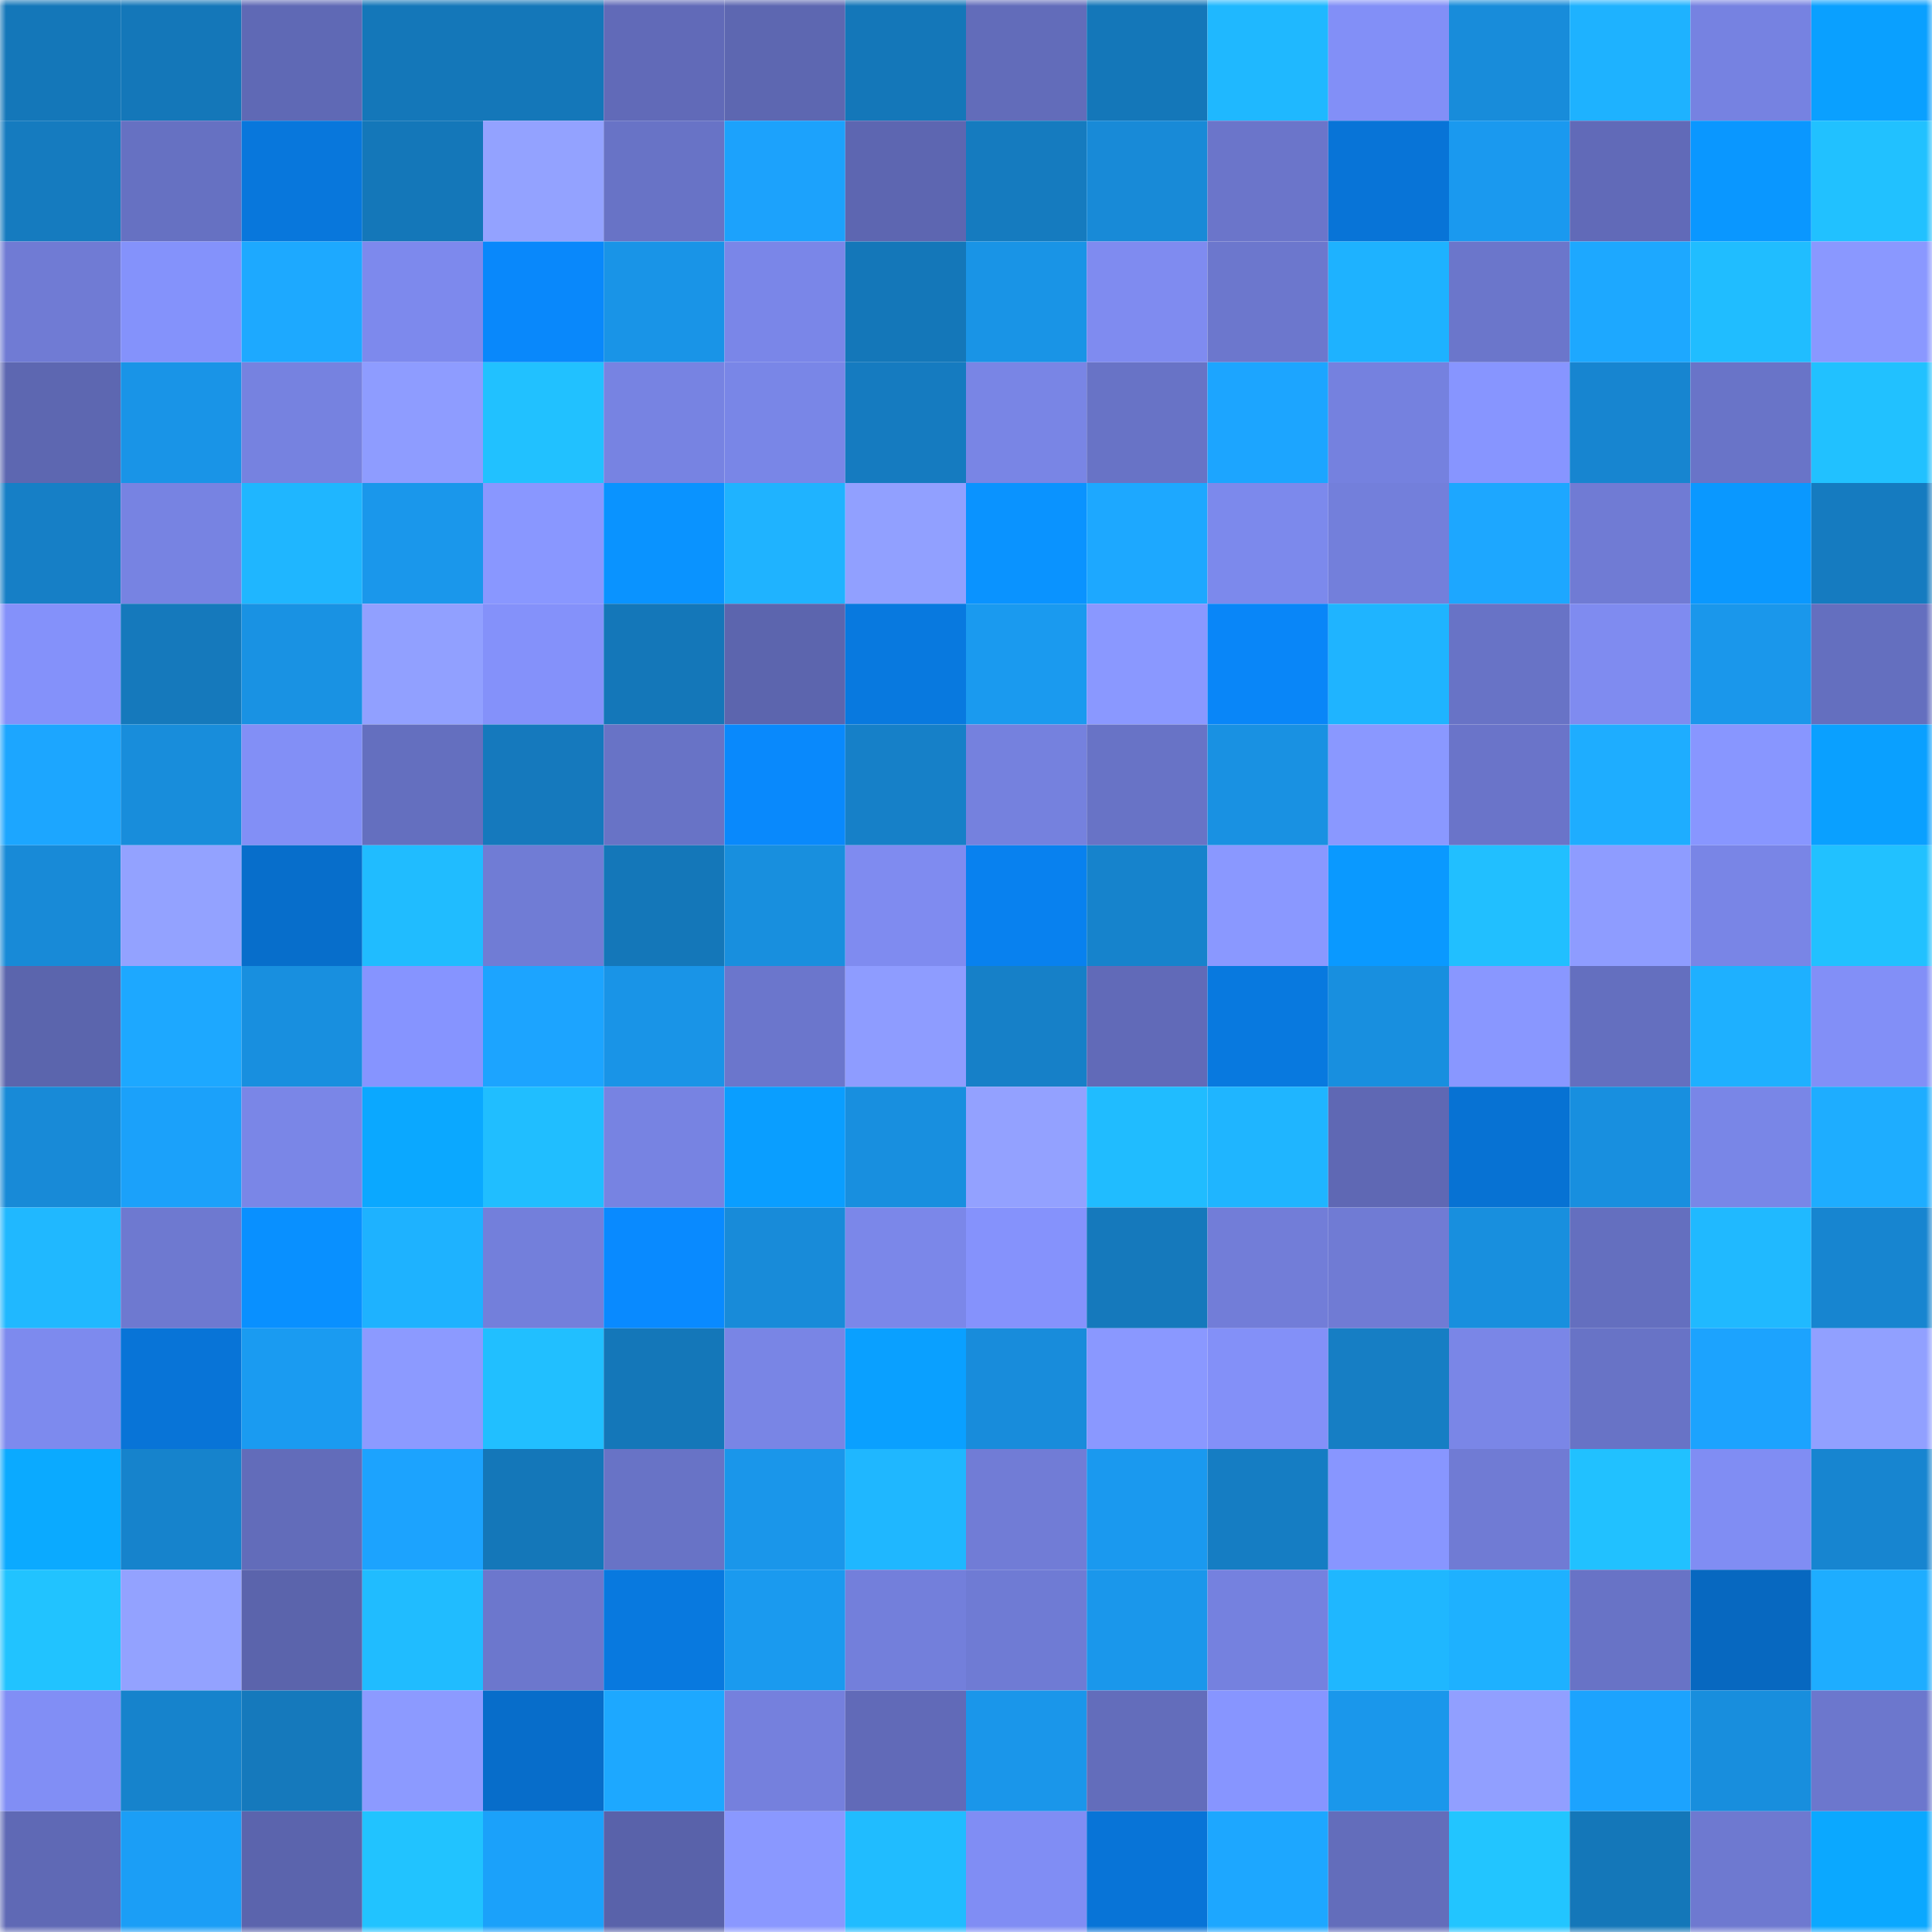 <svg viewBox="0 0 160 160" fill="none" role="img" xmlns="http://www.w3.org/2000/svg" width="240" height="240" name="ens%2Ct-mac1.eth"><mask id="1312831640" mask-type="alpha" maskUnits="userSpaceOnUse" x="0" y="0" width="160" height="160"><rect width="160" height="160" fill="#FFFFFF"></rect></mask><g mask="url(#1312831640)"><rect x="0" y="0" width="10" height="10" fill="#1477b9"></rect><rect x="10" y="0" width="10" height="10" fill="#1477b9"></rect><rect x="20" y="0" width="10" height="10" fill="#5f69b5"></rect><rect x="30" y="0" width="10" height="10" fill="#1477b9"></rect><rect x="40" y="0" width="10" height="10" fill="#1477b9"></rect><rect x="50" y="0" width="10" height="10" fill="#616ab8"></rect><rect x="60" y="0" width="10" height="10" fill="#5d67b1"></rect><rect x="70" y="0" width="10" height="10" fill="#1477b9"></rect><rect x="80" y="0" width="10" height="10" fill="#626cba"></rect><rect x="90" y="0" width="10" height="10" fill="#1477b9"></rect><rect x="100" y="0" width="10" height="10" fill="#1fb8ff"></rect><rect x="110" y="0" width="10" height="10" fill="#828ff7"></rect><rect x="120" y="0" width="10" height="10" fill="#188cda"></rect><rect x="130" y="0" width="10" height="10" fill="#1eb2ff"></rect><rect x="140" y="0" width="10" height="10" fill="#7682e1"></rect><rect x="150" y="0" width="10" height="10" fill="#0aa0ff"></rect><rect x="0" y="10" width="10" height="10" fill="#157bbf"></rect><rect x="10" y="10" width="10" height="10" fill="#6671c2"></rect><rect x="20" y="10" width="10" height="10" fill="#0877dc"></rect><rect x="30" y="10" width="10" height="10" fill="#1477b9"></rect><rect x="40" y="10" width="10" height="10" fill="#93a2ff"></rect><rect x="50" y="10" width="10" height="10" fill="#6873c6"></rect><rect x="60" y="10" width="10" height="10" fill="#1ca2fc"></rect><rect x="70" y="10" width="10" height="10" fill="#5d66b1"></rect><rect x="80" y="10" width="10" height="10" fill="#157bbf"></rect><rect x="90" y="10" width="10" height="10" fill="#188ad7"></rect><rect x="100" y="10" width="10" height="10" fill="#6b75ca"></rect><rect x="110" y="10" width="10" height="10" fill="#0874d7"></rect><rect x="120" y="10" width="10" height="10" fill="#1a99ef"></rect><rect x="130" y="10" width="10" height="10" fill="#616ab8"></rect><rect x="140" y="10" width="10" height="10" fill="#0a97ff"></rect><rect x="150" y="10" width="10" height="10" fill="#21c1ff"></rect><rect x="0" y="20" width="10" height="10" fill="#707bd4"></rect><rect x="10" y="20" width="10" height="10" fill="#8492fb"></rect><rect x="20" y="20" width="10" height="10" fill="#1da9ff"></rect><rect x="30" y="20" width="10" height="10" fill="#7d89ed"></rect><rect x="40" y="20" width="10" height="10" fill="#0988fb"></rect><rect x="50" y="20" width="10" height="10" fill="#1994e7"></rect><rect x="60" y="20" width="10" height="10" fill="#7a86e8"></rect><rect x="70" y="20" width="10" height="10" fill="#1477b9"></rect><rect x="80" y="20" width="10" height="10" fill="#1994e6"></rect><rect x="90" y="20" width="10" height="10" fill="#7f8bf0"></rect><rect x="100" y="20" width="10" height="10" fill="#6c77cd"></rect><rect x="110" y="20" width="10" height="10" fill="#1eb2ff"></rect><rect x="120" y="20" width="10" height="10" fill="#6b76cb"></rect><rect x="130" y="20" width="10" height="10" fill="#1da8ff"></rect><rect x="140" y="20" width="10" height="10" fill="#20bdff"></rect><rect x="150" y="20" width="10" height="10" fill="#8a98ff"></rect><rect x="0" y="30" width="10" height="10" fill="#5d67b1"></rect><rect x="10" y="30" width="10" height="10" fill="#1994e7"></rect><rect x="20" y="30" width="10" height="10" fill="#7682e0"></rect><rect x="30" y="30" width="10" height="10" fill="#8e9cff"></rect><rect x="40" y="30" width="10" height="10" fill="#21c1ff"></rect><rect x="50" y="30" width="10" height="10" fill="#7783e2"></rect><rect x="60" y="30" width="10" height="10" fill="#7986e7"></rect><rect x="70" y="30" width="10" height="10" fill="#157bc0"></rect><rect x="80" y="30" width="10" height="10" fill="#7985e5"></rect><rect x="90" y="30" width="10" height="10" fill="#6873c6"></rect><rect x="100" y="30" width="10" height="10" fill="#1ca5ff"></rect><rect x="110" y="30" width="10" height="10" fill="#7581df"></rect><rect x="120" y="30" width="10" height="10" fill="#8795ff"></rect><rect x="130" y="30" width="10" height="10" fill="#1785d0"></rect><rect x="140" y="30" width="10" height="10" fill="#6974c8"></rect><rect x="150" y="30" width="10" height="10" fill="#21c1ff"></rect><rect x="0" y="40" width="10" height="10" fill="#167fc6"></rect><rect x="10" y="40" width="10" height="10" fill="#7783e2"></rect><rect x="20" y="40" width="10" height="10" fill="#1fb6ff"></rect><rect x="30" y="40" width="10" height="10" fill="#1a97eb"></rect><rect x="40" y="40" width="10" height="10" fill="#8997ff"></rect><rect x="50" y="40" width="10" height="10" fill="#0a93ff"></rect><rect x="60" y="40" width="10" height="10" fill="#1fb3ff"></rect><rect x="70" y="40" width="10" height="10" fill="#91a0ff"></rect><rect x="80" y="40" width="10" height="10" fill="#0a93ff"></rect><rect x="90" y="40" width="10" height="10" fill="#1da8ff"></rect><rect x="100" y="40" width="10" height="10" fill="#7c89ec"></rect><rect x="110" y="40" width="10" height="10" fill="#737fdb"></rect><rect x="120" y="40" width="10" height="10" fill="#1da7ff"></rect><rect x="130" y="40" width="10" height="10" fill="#707bd4"></rect><rect x="140" y="40" width="10" height="10" fill="#0a98ff"></rect><rect x="150" y="40" width="10" height="10" fill="#157bc0"></rect><rect x="0" y="50" width="10" height="10" fill="#8491fa"></rect><rect x="10" y="50" width="10" height="10" fill="#1579bc"></rect><rect x="20" y="50" width="10" height="10" fill="#1992e3"></rect><rect x="30" y="50" width="10" height="10" fill="#91a0ff"></rect><rect x="40" y="50" width="10" height="10" fill="#8491fa"></rect><rect x="50" y="50" width="10" height="10" fill="#1477b9"></rect><rect x="60" y="50" width="10" height="10" fill="#5c65ae"></rect><rect x="70" y="50" width="10" height="10" fill="#0879df"></rect><rect x="80" y="50" width="10" height="10" fill="#1a9aef"></rect><rect x="90" y="50" width="10" height="10" fill="#8a98ff"></rect><rect x="100" y="50" width="10" height="10" fill="#0986f8"></rect><rect x="110" y="50" width="10" height="10" fill="#1fb4ff"></rect><rect x="120" y="50" width="10" height="10" fill="#6873c6"></rect><rect x="130" y="50" width="10" height="10" fill="#7f8bf0"></rect><rect x="140" y="50" width="10" height="10" fill="#1a97eb"></rect><rect x="150" y="50" width="10" height="10" fill="#646fbf"></rect><rect x="0" y="60" width="10" height="10" fill="#1ca6ff"></rect><rect x="10" y="60" width="10" height="10" fill="#188ddb"></rect><rect x="20" y="60" width="10" height="10" fill="#828ff6"></rect><rect x="30" y="60" width="10" height="10" fill="#646fbf"></rect><rect x="40" y="60" width="10" height="10" fill="#1579bd"></rect><rect x="50" y="60" width="10" height="10" fill="#6873c6"></rect><rect x="60" y="60" width="10" height="10" fill="#0989fc"></rect><rect x="70" y="60" width="10" height="10" fill="#1680c8"></rect><rect x="80" y="60" width="10" height="10" fill="#7581de"></rect><rect x="90" y="60" width="10" height="10" fill="#6873c6"></rect><rect x="100" y="60" width="10" height="10" fill="#1991e2"></rect><rect x="110" y="60" width="10" height="10" fill="#8a98ff"></rect><rect x="120" y="60" width="10" height="10" fill="#6a74c9"></rect><rect x="130" y="60" width="10" height="10" fill="#1eadff"></rect><rect x="140" y="60" width="10" height="10" fill="#8896ff"></rect><rect x="150" y="60" width="10" height="10" fill="#0aa0ff"></rect><rect x="0" y="70" width="10" height="10" fill="#188ad7"></rect><rect x="10" y="70" width="10" height="10" fill="#93a2ff"></rect><rect x="20" y="70" width="10" height="10" fill="#076ecb"></rect><rect x="30" y="70" width="10" height="10" fill="#20bcff"></rect><rect x="40" y="70" width="10" height="10" fill="#707cd5"></rect><rect x="50" y="70" width="10" height="10" fill="#1477b9"></rect><rect x="60" y="70" width="10" height="10" fill="#188fde"></rect><rect x="70" y="70" width="10" height="10" fill="#7f8bf0"></rect><rect x="80" y="70" width="10" height="10" fill="#0881ef"></rect><rect x="90" y="70" width="10" height="10" fill="#1683cc"></rect><rect x="100" y="70" width="10" height="10" fill="#8a98ff"></rect><rect x="110" y="70" width="10" height="10" fill="#0a99ff"></rect><rect x="120" y="70" width="10" height="10" fill="#21bfff"></rect><rect x="130" y="70" width="10" height="10" fill="#8e9cff"></rect><rect x="140" y="70" width="10" height="10" fill="#7985e6"></rect><rect x="150" y="70" width="10" height="10" fill="#21c1ff"></rect><rect x="0" y="80" width="10" height="10" fill="#5b65ad"></rect><rect x="10" y="80" width="10" height="10" fill="#1da8ff"></rect><rect x="20" y="80" width="10" height="10" fill="#188fdf"></rect><rect x="30" y="80" width="10" height="10" fill="#8694ff"></rect><rect x="40" y="80" width="10" height="10" fill="#1ca4ff"></rect><rect x="50" y="80" width="10" height="10" fill="#1994e7"></rect><rect x="60" y="80" width="10" height="10" fill="#6b76cc"></rect><rect x="70" y="80" width="10" height="10" fill="#8e9cff"></rect><rect x="80" y="80" width="10" height="10" fill="#1680c8"></rect><rect x="90" y="80" width="10" height="10" fill="#616ab8"></rect><rect x="100" y="80" width="10" height="10" fill="#0879df"></rect><rect x="110" y="80" width="10" height="10" fill="#188fdf"></rect><rect x="120" y="80" width="10" height="10" fill="#8997ff"></rect><rect x="130" y="80" width="10" height="10" fill="#646fbf"></rect><rect x="140" y="80" width="10" height="10" fill="#1eb0ff"></rect><rect x="150" y="80" width="10" height="10" fill="#828ff7"></rect><rect x="0" y="90" width="10" height="10" fill="#188ad7"></rect><rect x="10" y="90" width="10" height="10" fill="#1ba1fa"></rect><rect x="20" y="90" width="10" height="10" fill="#7a86e7"></rect><rect x="30" y="90" width="10" height="10" fill="#0ba8ff"></rect><rect x="40" y="90" width="10" height="10" fill="#20beff"></rect><rect x="50" y="90" width="10" height="10" fill="#7783e2"></rect><rect x="60" y="90" width="10" height="10" fill="#0a9eff"></rect><rect x="70" y="90" width="10" height="10" fill="#188fdf"></rect><rect x="80" y="90" width="10" height="10" fill="#93a1ff"></rect><rect x="90" y="90" width="10" height="10" fill="#20bcff"></rect><rect x="100" y="90" width="10" height="10" fill="#1fb5ff"></rect><rect x="110" y="90" width="10" height="10" fill="#5f68b4"></rect><rect x="120" y="90" width="10" height="10" fill="#0772d3"></rect><rect x="130" y="90" width="10" height="10" fill="#188fdf"></rect><rect x="140" y="90" width="10" height="10" fill="#7986e7"></rect><rect x="150" y="90" width="10" height="10" fill="#1eadff"></rect><rect x="0" y="100" width="10" height="10" fill="#20b8ff"></rect><rect x="10" y="100" width="10" height="10" fill="#6e79d0"></rect><rect x="20" y="100" width="10" height="10" fill="#0990ff"></rect><rect x="30" y="100" width="10" height="10" fill="#1eb2ff"></rect><rect x="40" y="100" width="10" height="10" fill="#737fdb"></rect><rect x="50" y="100" width="10" height="10" fill="#098aff"></rect><rect x="60" y="100" width="10" height="10" fill="#188bd9"></rect><rect x="70" y="100" width="10" height="10" fill="#7b87e9"></rect><rect x="80" y="100" width="10" height="10" fill="#8592fc"></rect><rect x="90" y="100" width="10" height="10" fill="#1579bc"></rect><rect x="100" y="100" width="10" height="10" fill="#727dd8"></rect><rect x="110" y="100" width="10" height="10" fill="#707bd4"></rect><rect x="120" y="100" width="10" height="10" fill="#188fde"></rect><rect x="130" y="100" width="10" height="10" fill="#646fbf"></rect><rect x="140" y="100" width="10" height="10" fill="#20b9ff"></rect><rect x="150" y="100" width="10" height="10" fill="#1785d0"></rect><rect x="0" y="110" width="10" height="10" fill="#7d8aee"></rect><rect x="10" y="110" width="10" height="10" fill="#0874d7"></rect><rect x="20" y="110" width="10" height="10" fill="#1a9bf1"></rect><rect x="30" y="110" width="10" height="10" fill="#8c9aff"></rect><rect x="40" y="110" width="10" height="10" fill="#21bfff"></rect><rect x="50" y="110" width="10" height="10" fill="#1477b9"></rect><rect x="60" y="110" width="10" height="10" fill="#7985e5"></rect><rect x="70" y="110" width="10" height="10" fill="#0aa0ff"></rect><rect x="80" y="110" width="10" height="10" fill="#188cdb"></rect><rect x="90" y="110" width="10" height="10" fill="#8a98ff"></rect><rect x="100" y="110" width="10" height="10" fill="#8390f8"></rect><rect x="110" y="110" width="10" height="10" fill="#167ec4"></rect><rect x="120" y="110" width="10" height="10" fill="#7a86e7"></rect><rect x="130" y="110" width="10" height="10" fill="#6873c6"></rect><rect x="140" y="110" width="10" height="10" fill="#1ca3fe"></rect><rect x="150" y="110" width="10" height="10" fill="#91a0ff"></rect><rect x="0" y="120" width="10" height="10" fill="#0baaff"></rect><rect x="10" y="120" width="10" height="10" fill="#1683cc"></rect><rect x="20" y="120" width="10" height="10" fill="#626cba"></rect><rect x="30" y="120" width="10" height="10" fill="#1ca3fe"></rect><rect x="40" y="120" width="10" height="10" fill="#1477b9"></rect><rect x="50" y="120" width="10" height="10" fill="#6873c6"></rect><rect x="60" y="120" width="10" height="10" fill="#1a96ea"></rect><rect x="70" y="120" width="10" height="10" fill="#1fb7ff"></rect><rect x="80" y="120" width="10" height="10" fill="#717cd6"></rect><rect x="90" y="120" width="10" height="10" fill="#1a99ef"></rect><rect x="100" y="120" width="10" height="10" fill="#157dc3"></rect><rect x="110" y="120" width="10" height="10" fill="#8896ff"></rect><rect x="120" y="120" width="10" height="10" fill="#707bd4"></rect><rect x="130" y="120" width="10" height="10" fill="#21c1ff"></rect><rect x="140" y="120" width="10" height="10" fill="#808df3"></rect><rect x="150" y="120" width="10" height="10" fill="#1785d0"></rect><rect x="0" y="130" width="10" height="10" fill="#21c3ff"></rect><rect x="10" y="130" width="10" height="10" fill="#93a2ff"></rect><rect x="20" y="130" width="10" height="10" fill="#5b64ac"></rect><rect x="30" y="130" width="10" height="10" fill="#20bcff"></rect><rect x="40" y="130" width="10" height="10" fill="#6c77cd"></rect><rect x="50" y="130" width="10" height="10" fill="#0879df"></rect><rect x="60" y="130" width="10" height="10" fill="#1a9aef"></rect><rect x="70" y="130" width="10" height="10" fill="#737fdb"></rect><rect x="80" y="130" width="10" height="10" fill="#6f7bd4"></rect><rect x="90" y="130" width="10" height="10" fill="#1a97eb"></rect><rect x="100" y="130" width="10" height="10" fill="#7581df"></rect><rect x="110" y="130" width="10" height="10" fill="#1fb7ff"></rect><rect x="120" y="130" width="10" height="10" fill="#1eb1ff"></rect><rect x="130" y="130" width="10" height="10" fill="#6873c6"></rect><rect x="140" y="130" width="10" height="10" fill="#0768c0"></rect><rect x="150" y="130" width="10" height="10" fill="#1eadff"></rect><rect x="0" y="140" width="10" height="10" fill="#818ef5"></rect><rect x="10" y="140" width="10" height="10" fill="#1683cc"></rect><rect x="20" y="140" width="10" height="10" fill="#1579bc"></rect><rect x="30" y="140" width="10" height="10" fill="#8c9aff"></rect><rect x="40" y="140" width="10" height="10" fill="#076dca"></rect><rect x="50" y="140" width="10" height="10" fill="#1da8ff"></rect><rect x="60" y="140" width="10" height="10" fill="#7580dd"></rect><rect x="70" y="140" width="10" height="10" fill="#616ab8"></rect><rect x="80" y="140" width="10" height="10" fill="#1a96ea"></rect><rect x="90" y="140" width="10" height="10" fill="#636dbb"></rect><rect x="100" y="140" width="10" height="10" fill="#8795ff"></rect><rect x="110" y="140" width="10" height="10" fill="#1a97eb"></rect><rect x="120" y="140" width="10" height="10" fill="#919fff"></rect><rect x="130" y="140" width="10" height="10" fill="#1ca3fe"></rect><rect x="140" y="140" width="10" height="10" fill="#188edd"></rect><rect x="150" y="140" width="10" height="10" fill="#6c77cd"></rect><rect x="0" y="150" width="10" height="10" fill="#5f69b5"></rect><rect x="10" y="150" width="10" height="10" fill="#1b9ef6"></rect><rect x="20" y="150" width="10" height="10" fill="#5b64ad"></rect><rect x="30" y="150" width="10" height="10" fill="#21c3ff"></rect><rect x="40" y="150" width="10" height="10" fill="#1ba1fa"></rect><rect x="50" y="150" width="10" height="10" fill="#5962aa"></rect><rect x="60" y="150" width="10" height="10" fill="#8a98ff"></rect><rect x="70" y="150" width="10" height="10" fill="#20bcff"></rect><rect x="80" y="150" width="10" height="10" fill="#808df4"></rect><rect x="90" y="150" width="10" height="10" fill="#0874d7"></rect><rect x="100" y="150" width="10" height="10" fill="#1da7ff"></rect><rect x="110" y="150" width="10" height="10" fill="#636dbb"></rect><rect x="120" y="150" width="10" height="10" fill="#22c5ff"></rect><rect x="130" y="150" width="10" height="10" fill="#1477b9"></rect><rect x="140" y="150" width="10" height="10" fill="#6e79d0"></rect><rect x="150" y="150" width="10" height="10" fill="#0ba8ff"></rect></g></svg>